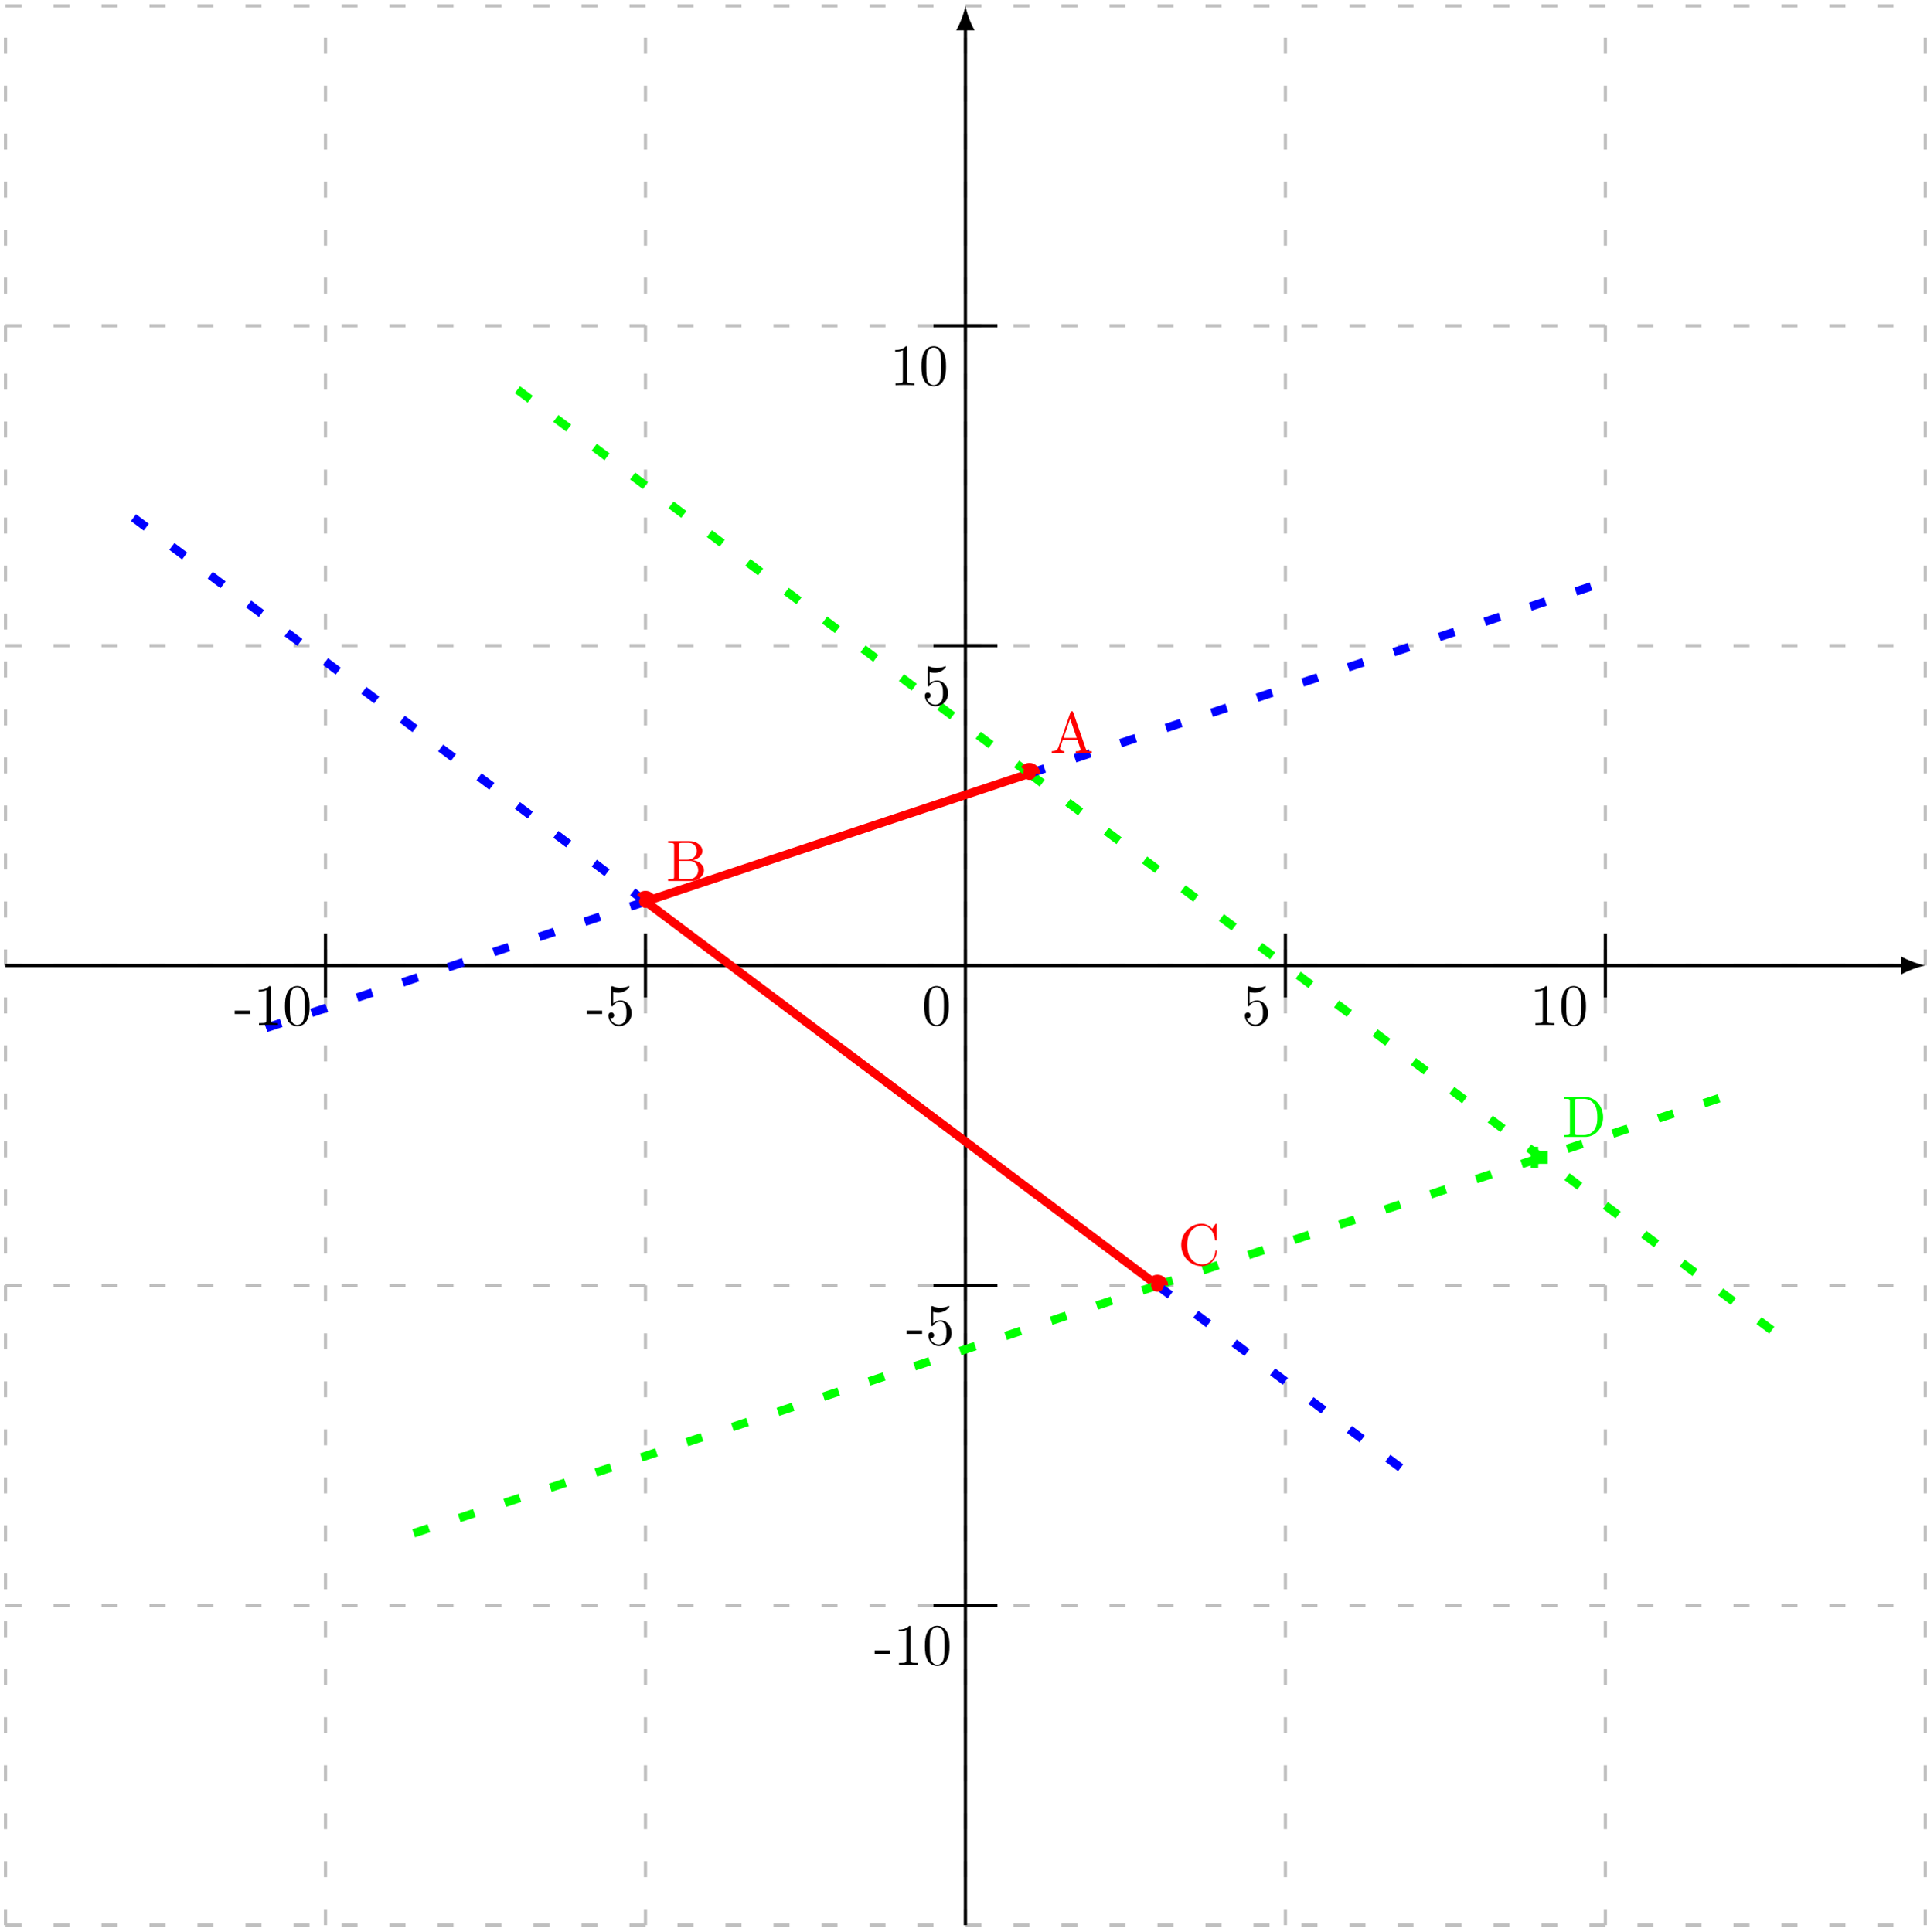 <?xml version="1.0" encoding="UTF-8"?>
<svg xmlns="http://www.w3.org/2000/svg" xmlns:xlink="http://www.w3.org/1999/xlink" width="360pt" height="361pt" viewBox="0 0 360 361" version="1.1">
<defs>
<g>
<symbol overflow="visible" id="glyph0-0">
<path style="stroke:none;" d=""/>
</symbol>
<symbol overflow="visible" id="glyph0-1">
<path style="stroke:none;" d="M 4.344 -7.594 C 4.281 -7.734 4.266 -7.812 4.094 -7.812 C 3.922 -7.812 3.875 -7.75 3.828 -7.594 L 1.578 -1.062 C 1.375 -0.516 0.938 -0.344 0.344 -0.344 L 0.344 0 C 0.594 -0.016 1.062 -0.031 1.469 -0.031 C 1.797 -0.031 2.359 -0.016 2.719 0 L 2.719 -0.344 C 2.172 -0.344 1.891 -0.609 1.891 -0.891 C 1.891 -0.922 1.906 -1.031 1.922 -1.062 L 2.422 -2.484 L 5.109 -2.484 L 5.688 -0.812 C 5.703 -0.781 5.719 -0.703 5.719 -0.672 C 5.719 -0.344 5.109 -0.344 4.828 -0.344 L 4.828 0 C 5.219 -0.031 5.984 -0.031 6.391 -0.031 C 6.859 -0.031 7.359 -0.016 7.812 0 L 7.812 -0.344 L 7.625 -0.344 C 6.969 -0.344 6.812 -0.422 6.703 -0.781 Z M 3.766 -6.375 L 5 -2.828 L 2.547 -2.828 Z M 3.766 -6.375 "/>
</symbol>
<symbol overflow="visible" id="glyph0-2">
<path style="stroke:none;" d="M 2.422 -3.984 L 2.422 -6.672 C 2.422 -7.031 2.438 -7.109 2.953 -7.109 L 4.312 -7.109 C 5.359 -7.109 5.75 -6.188 5.75 -5.609 C 5.75 -4.906 5.219 -3.984 4 -3.984 Z M 5 -3.891 C 6.047 -4.094 6.812 -4.797 6.812 -5.609 C 6.812 -6.547 5.797 -7.453 4.391 -7.453 L 0.391 -7.453 L 0.391 -7.109 L 0.656 -7.109 C 1.5 -7.109 1.516 -6.984 1.516 -6.594 L 1.516 -0.844 C 1.516 -0.453 1.5 -0.344 0.656 -0.344 L 0.391 -0.344 L 0.391 0 L 4.672 0 C 6.125 0 7.094 -0.969 7.094 -2 C 7.094 -2.938 6.203 -3.766 5 -3.891 Z M 4.312 -0.344 L 2.953 -0.344 C 2.438 -0.344 2.422 -0.422 2.422 -0.781 L 2.422 -3.75 L 4.469 -3.75 C 5.547 -3.75 6.016 -2.734 6.016 -2 C 6.016 -1.234 5.438 -0.344 4.312 -0.344 Z M 4.312 -0.344 "/>
</symbol>
<symbol overflow="visible" id="glyph0-3">
<path style="stroke:none;" d="M 0.609 -3.734 C 0.609 -1.469 2.375 0.234 4.406 0.234 C 6.188 0.234 7.25 -1.281 7.25 -2.547 C 7.25 -2.656 7.25 -2.719 7.109 -2.719 C 6.984 -2.719 6.984 -2.656 6.984 -2.547 C 6.891 -1 5.719 -0.094 4.531 -0.094 C 3.875 -0.094 1.734 -0.469 1.734 -3.719 C 1.734 -6.984 3.859 -7.344 4.531 -7.344 C 5.719 -7.344 6.688 -6.359 6.906 -4.766 C 6.922 -4.609 6.922 -4.578 7.078 -4.578 C 7.25 -4.578 7.25 -4.609 7.25 -4.844 L 7.25 -7.422 C 7.25 -7.609 7.25 -7.688 7.125 -7.688 C 7.094 -7.688 7.047 -7.688 6.953 -7.562 L 6.406 -6.75 C 6.016 -7.141 5.453 -7.688 4.406 -7.688 C 2.359 -7.688 0.609 -5.953 0.609 -3.734 Z M 0.609 -3.734 "/>
</symbol>
<symbol overflow="visible" id="glyph0-4">
<path style="stroke:none;" d="M 0.375 -7.453 L 0.375 -7.109 L 0.641 -7.109 C 1.484 -7.109 1.5 -6.984 1.5 -6.594 L 1.5 -0.844 C 1.5 -0.453 1.484 -0.344 0.641 -0.344 L 0.375 -0.344 L 0.375 0 L 4.375 0 C 6.203 0 7.703 -1.609 7.703 -3.672 C 7.703 -5.734 6.234 -7.453 4.375 -7.453 Z M 2.984 -0.344 C 2.469 -0.344 2.438 -0.422 2.438 -0.781 L 2.438 -6.672 C 2.438 -7.031 2.469 -7.109 2.984 -7.109 L 4.062 -7.109 C 4.75 -7.109 5.5 -6.875 6.047 -6.094 C 6.516 -5.453 6.625 -4.516 6.625 -3.672 C 6.625 -2.453 6.406 -1.797 6.016 -1.266 C 5.797 -0.969 5.188 -0.344 4.078 -0.344 Z M 2.984 -0.344 "/>
</symbol>
<symbol overflow="visible" id="glyph0-5">
<path style="stroke:none;" d="M 5.016 -3.484 C 5.016 -4.359 4.969 -5.234 4.578 -6.047 C 4.078 -7.094 3.188 -7.266 2.719 -7.266 C 2.078 -7.266 1.281 -6.984 0.828 -5.969 C 0.484 -5.219 0.422 -4.359 0.422 -3.484 C 0.422 -2.672 0.469 -1.688 0.922 -0.859 C 1.391 0.016 2.188 0.234 2.719 0.234 C 3.297 0.234 4.141 0.016 4.609 -1.031 C 4.969 -1.781 5.016 -2.625 5.016 -3.484 Z M 2.719 0 C 2.297 0 1.641 -0.266 1.453 -1.312 C 1.328 -1.969 1.328 -2.984 1.328 -3.625 C 1.328 -4.312 1.328 -5.031 1.422 -5.625 C 1.625 -6.922 2.438 -7.031 2.719 -7.031 C 3.078 -7.031 3.797 -6.828 4 -5.75 C 4.109 -5.141 4.109 -4.312 4.109 -3.625 C 4.109 -2.797 4.109 -2.062 3.984 -1.359 C 3.828 -0.328 3.203 0 2.719 0 Z M 2.719 0 "/>
</symbol>
<symbol overflow="visible" id="glyph0-6">
<path style="stroke:none;" d="M 4.891 -2.188 C 4.891 -3.484 4 -4.578 2.828 -4.578 C 2.297 -4.578 1.828 -4.406 1.438 -4.031 L 1.438 -6.156 C 1.656 -6.078 2.016 -6.016 2.359 -6.016 C 3.703 -6.016 4.469 -7 4.469 -7.141 C 4.469 -7.203 4.438 -7.266 4.359 -7.266 C 4.359 -7.266 4.328 -7.266 4.281 -7.234 C 4.062 -7.125 3.516 -6.922 2.797 -6.922 C 2.359 -6.922 1.859 -6.984 1.344 -7.219 C 1.25 -7.25 1.234 -7.25 1.203 -7.25 C 1.094 -7.25 1.094 -7.172 1.094 -6.984 L 1.094 -3.766 C 1.094 -3.562 1.094 -3.484 1.25 -3.484 C 1.328 -3.484 1.359 -3.516 1.391 -3.578 C 1.516 -3.75 1.922 -4.344 2.797 -4.344 C 3.375 -4.344 3.641 -3.844 3.734 -3.641 C 3.906 -3.234 3.922 -2.812 3.922 -2.266 C 3.922 -1.891 3.922 -1.234 3.672 -0.781 C 3.406 -0.344 3 -0.062 2.5 -0.062 C 1.703 -0.062 1.078 -0.641 0.891 -1.281 C 0.922 -1.281 0.953 -1.266 1.078 -1.266 C 1.438 -1.266 1.625 -1.531 1.625 -1.797 C 1.625 -2.062 1.438 -2.328 1.078 -2.328 C 0.922 -2.328 0.547 -2.25 0.547 -1.75 C 0.547 -0.812 1.297 0.234 2.516 0.234 C 3.781 0.234 4.891 -0.812 4.891 -2.188 Z M 4.891 -2.188 "/>
</symbol>
<symbol overflow="visible" id="glyph0-7">
<path style="stroke:none;" d="M 3.016 -2.047 L 3.016 -2.672 L 0.125 -2.672 L 0.125 -2.047 Z M 3.016 -2.047 "/>
</symbol>
<symbol overflow="visible" id="glyph0-8">
<path style="stroke:none;" d="M 3.203 -6.984 C 3.203 -7.234 3.203 -7.266 2.953 -7.266 C 2.281 -6.562 1.312 -6.562 0.969 -6.562 L 0.969 -6.234 C 1.188 -6.234 1.828 -6.234 2.406 -6.516 L 2.406 -0.859 C 2.406 -0.469 2.359 -0.344 1.391 -0.344 L 1.031 -0.344 L 1.031 0 C 1.422 -0.031 2.359 -0.031 2.797 -0.031 C 3.234 -0.031 4.188 -0.031 4.562 0 L 4.562 -0.344 L 4.219 -0.344 C 3.234 -0.344 3.203 -0.453 3.203 -0.859 Z M 3.203 -6.984 "/>
</symbol>
</g>
</defs>
<g id="surface1">
<path style="fill:none;stroke-width:0.598;stroke-linecap:butt;stroke-linejoin:miter;stroke:rgb(0%,0%,0%);stroke-opacity:1;stroke-dasharray:2.989,5.978;stroke-miterlimit:10;" d="M -179.33 -0 L -179.33 -0 " transform="matrix(1,0,0,-1,180.361,180.41)"/>
<path style="fill:none;stroke-width:0.598;stroke-linecap:butt;stroke-linejoin:miter;stroke:rgb(0%,0%,0%);stroke-opacity:1;stroke-dasharray:2.989,5.978;stroke-miterlimit:10;" d="M -0.002 -179.328 L -0.002 -179.328 " transform="matrix(1,0,0,-1,180.361,180.41)"/>
<path style="fill:none;stroke-width:0.598;stroke-linecap:butt;stroke-linejoin:miter;stroke:rgb(75%,75%,75%);stroke-opacity:1;stroke-dasharray:2.989,5.978;stroke-miterlimit:10;" d="M -179.33 -179.328 L 179.33 -179.328 M -179.33 -119.555 L 179.33 -119.555 M -179.33 -59.778 L 179.33 -59.778 M -179.33 -0 L 179.33 -0 M -179.33 59.777 L 179.33 59.777 M -179.33 119.555 L 179.33 119.555 M -179.33 179.32 L 179.33 179.32 M -179.33 -179.328 L -179.33 179.328 M -119.552 -179.328 L -119.552 179.328 M -59.775 -179.328 L -59.775 179.328 M -0.002 -179.328 L -0.002 179.328 M 59.776 -179.328 L 59.776 179.328 M 119.553 -179.328 L 119.553 179.328 M 179.319 -179.328 L 179.319 179.328 " transform="matrix(1,0,0,-1,180.361,180.41)"/>
<path style="fill:none;stroke-width:0.598;stroke-linecap:butt;stroke-linejoin:miter;stroke:rgb(0%,0%,0%);stroke-opacity:1;stroke-miterlimit:10;" d="M -179.33 -0 L 175.205 -0 " transform="matrix(1,0,0,-1,180.361,180.41)"/>
<path style=" stroke:none;fill-rule:nonzero;fill:rgb(0%,0%,0%);fill-opacity:1;" d="M 359.691 180.41 C 358.469 180.18 356.484 179.492 355.109 178.691 L 355.109 182.129 C 356.484 181.328 358.469 180.641 359.691 180.41 "/>
<path style="fill:none;stroke-width:0.598;stroke-linecap:butt;stroke-linejoin:miter;stroke:rgb(0%,0%,0%);stroke-opacity:1;stroke-miterlimit:10;" d="M -0.002 -179.328 L -0.002 175.207 " transform="matrix(1,0,0,-1,180.361,180.41)"/>
<path style=" stroke:none;fill-rule:nonzero;fill:rgb(0%,0%,0%);fill-opacity:1;" d="M 180.359 1.082 C 180.133 2.301 179.445 4.289 178.641 5.664 L 182.078 5.664 C 181.277 4.289 180.59 2.301 180.359 1.082 "/>
<path style="fill:none;stroke-width:1.594;stroke-linecap:butt;stroke-linejoin:miter;stroke:rgb(100%,0%,0%);stroke-opacity:1;stroke-miterlimit:10;" d="M -59.775 11.957 L 35.866 -59.778 " transform="matrix(1,0,0,-1,180.361,180.41)"/>
<path style="fill:none;stroke-width:1.594;stroke-linecap:butt;stroke-linejoin:miter;stroke:rgb(100%,0%,0%);stroke-opacity:1;stroke-miterlimit:10;" d="M -59.775 11.957 L 11.955 35.867 " transform="matrix(1,0,0,-1,180.361,180.41)"/>
<path style="fill:none;stroke-width:1.594;stroke-linecap:butt;stroke-linejoin:miter;stroke:rgb(0%,100%,0%);stroke-opacity:1;stroke-dasharray:2.989,5.978;stroke-miterlimit:10;" d="M 11.955 35.867 L 155.42 -71.731 " transform="matrix(1,0,0,-1,180.361,180.41)"/>
<path style="fill:none;stroke-width:1.594;stroke-linecap:butt;stroke-linejoin:miter;stroke:rgb(0%,100%,0%);stroke-opacity:1;stroke-dasharray:2.989,5.978;stroke-miterlimit:10;" d="M 35.866 -59.778 L 143.463 -23.91 " transform="matrix(1,0,0,-1,180.361,180.41)"/>
<path style="fill:none;stroke-width:1.594;stroke-linecap:butt;stroke-linejoin:miter;stroke:rgb(0%,100%,0%);stroke-opacity:1;stroke-dasharray:2.989,5.978;stroke-miterlimit:10;" d="M 11.955 35.867 L -83.689 107.597 " transform="matrix(1,0,0,-1,180.361,180.41)"/>
<path style="fill:none;stroke-width:1.594;stroke-linecap:butt;stroke-linejoin:miter;stroke:rgb(0%,100%,0%);stroke-opacity:1;stroke-dasharray:2.989,5.978;stroke-miterlimit:10;" d="M 35.866 -59.778 L -107.599 -107.598 " transform="matrix(1,0,0,-1,180.361,180.41)"/>
<path style="fill:none;stroke-width:1.594;stroke-linecap:butt;stroke-linejoin:miter;stroke:rgb(0%,0%,100%);stroke-opacity:1;stroke-dasharray:2.989,5.978;stroke-miterlimit:10;" d="M -59.775 11.957 L -131.509 -11.957 " transform="matrix(1,0,0,-1,180.361,180.41)"/>
<path style="fill:none;stroke-width:1.594;stroke-linecap:butt;stroke-linejoin:miter;stroke:rgb(0%,0%,100%);stroke-opacity:1;stroke-dasharray:2.989,5.978;stroke-miterlimit:10;" d="M -59.775 11.957 L -155.42 83.687 " transform="matrix(1,0,0,-1,180.361,180.41)"/>
<path style="fill:none;stroke-width:1.594;stroke-linecap:butt;stroke-linejoin:miter;stroke:rgb(0%,0%,100%);stroke-opacity:1;stroke-dasharray:2.989,5.978;stroke-miterlimit:10;" d="M 35.866 -59.778 L 83.686 -95.641 " transform="matrix(1,0,0,-1,180.361,180.41)"/>
<path style="fill:none;stroke-width:1.594;stroke-linecap:butt;stroke-linejoin:miter;stroke:rgb(0%,0%,100%);stroke-opacity:1;stroke-dasharray:2.989,5.978;stroke-miterlimit:10;" d="M 11.955 35.867 L 119.553 71.73 " transform="matrix(1,0,0,-1,180.361,180.41)"/>
<path style="fill-rule:nonzero;fill:rgb(100%,0%,0%);fill-opacity:1;stroke-width:1.594;stroke-linecap:butt;stroke-linejoin:miter;stroke:rgb(100%,0%,0%);stroke-opacity:1;stroke-dasharray:2.989,5.978;stroke-miterlimit:10;" d="M 13.151 35.867 C 13.151 36.527 12.616 37.062 11.955 37.062 C 11.295 37.062 10.76 36.527 10.76 35.867 C 10.76 35.207 11.295 34.672 11.955 34.672 C 12.616 34.672 13.151 35.207 13.151 35.867 Z M 13.151 35.867 " transform="matrix(1,0,0,-1,180.361,180.41)"/>
<path style="fill-rule:nonzero;fill:rgb(100%,0%,0%);fill-opacity:1;stroke-width:1.594;stroke-linecap:butt;stroke-linejoin:miter;stroke:rgb(100%,0%,0%);stroke-opacity:1;stroke-dasharray:2.989,5.978;stroke-miterlimit:10;" d="M -58.58 11.957 C -58.58 12.617 -59.115 13.152 -59.775 13.152 C -60.435 13.152 -60.97 12.617 -60.97 11.957 C -60.97 11.297 -60.435 10.762 -59.775 10.762 C -59.115 10.762 -58.58 11.297 -58.58 11.957 Z M -58.58 11.957 " transform="matrix(1,0,0,-1,180.361,180.41)"/>
<path style="fill-rule:nonzero;fill:rgb(100%,0%,0%);fill-opacity:1;stroke-width:1.594;stroke-linecap:butt;stroke-linejoin:miter;stroke:rgb(100%,0%,0%);stroke-opacity:1;stroke-dasharray:2.989,5.978;stroke-miterlimit:10;" d="M 37.061 -59.778 C 37.061 -59.117 36.526 -58.582 35.866 -58.582 C 35.205 -58.582 34.67 -59.117 34.67 -59.778 C 34.67 -60.438 35.205 -60.973 35.866 -60.973 C 36.526 -60.973 37.061 -60.438 37.061 -59.778 Z M 37.061 -59.778 " transform="matrix(1,0,0,-1,180.361,180.41)"/>
<path style="fill-rule:nonzero;fill:rgb(0%,100%,0%);fill-opacity:1;stroke-width:1.594;stroke-linecap:butt;stroke-linejoin:miter;stroke:rgb(0%,100%,0%);stroke-opacity:1;stroke-dasharray:2.989,5.978;stroke-miterlimit:10;" d="M 106.401 -37.063 L 106.401 -34.672 L 108.795 -34.672 L 108.795 -37.063 Z M 106.401 -37.063 " transform="matrix(1,0,0,-1,180.361,180.41)"/>
<g style="fill:rgb(100%,0%,0%);fill-opacity:1;">
  <use xlink:href="#glyph0-1" x="196.152" y="140.709"/>
</g>
<g style="fill:rgb(100%,0%,0%);fill-opacity:1;">
  <use xlink:href="#glyph0-2" x="124.421" y="164.619"/>
</g>
<g style="fill:rgb(100%,0%,0%);fill-opacity:1;">
  <use xlink:href="#glyph0-3" x="220.062" y="236.35"/>
</g>
<g style="fill:rgb(0%,100%,0%);fill-opacity:1;">
  <use xlink:href="#glyph0-4" x="291.793" y="212.44"/>
</g>
<path style="fill:none;stroke-width:0.598;stroke-linecap:butt;stroke-linejoin:miter;stroke:rgb(0%,0%,0%);stroke-opacity:1;stroke-miterlimit:10;" d="M -5.978 59.777 L 5.979 59.777 " transform="matrix(1,0,0,-1,180.361,180.41)"/>
<path style="fill:none;stroke-width:0.598;stroke-linecap:butt;stroke-linejoin:miter;stroke:rgb(0%,0%,0%);stroke-opacity:1;stroke-miterlimit:10;" d="M -5.978 -59.778 L 5.979 -59.778 " transform="matrix(1,0,0,-1,180.361,180.41)"/>
<path style="fill:none;stroke-width:0.598;stroke-linecap:butt;stroke-linejoin:miter;stroke:rgb(0%,0%,0%);stroke-opacity:1;stroke-miterlimit:10;" d="M -5.978 119.555 L 5.979 119.555 " transform="matrix(1,0,0,-1,180.361,180.41)"/>
<path style="fill:none;stroke-width:0.598;stroke-linecap:butt;stroke-linejoin:miter;stroke:rgb(0%,0%,0%);stroke-opacity:1;stroke-miterlimit:10;" d="M -5.978 -119.555 L 5.979 -119.555 " transform="matrix(1,0,0,-1,180.361,180.41)"/>
<path style="fill:none;stroke-width:0.598;stroke-linecap:butt;stroke-linejoin:miter;stroke:rgb(0%,0%,0%);stroke-opacity:1;stroke-miterlimit:10;" d="M 59.776 5.976 L 59.776 -5.977 " transform="matrix(1,0,0,-1,180.361,180.41)"/>
<path style="fill:none;stroke-width:0.598;stroke-linecap:butt;stroke-linejoin:miter;stroke:rgb(0%,0%,0%);stroke-opacity:1;stroke-miterlimit:10;" d="M -59.775 5.976 L -59.775 -5.977 " transform="matrix(1,0,0,-1,180.361,180.41)"/>
<path style="fill:none;stroke-width:0.598;stroke-linecap:butt;stroke-linejoin:miter;stroke:rgb(0%,0%,0%);stroke-opacity:1;stroke-miterlimit:10;" d="M 119.553 5.976 L 119.553 -5.977 " transform="matrix(1,0,0,-1,180.361,180.41)"/>
<path style="fill:none;stroke-width:0.598;stroke-linecap:butt;stroke-linejoin:miter;stroke:rgb(0%,0%,0%);stroke-opacity:1;stroke-miterlimit:10;" d="M -119.552 5.976 L -119.552 -5.977 " transform="matrix(1,0,0,-1,180.361,180.41)"/>
<g style="fill:rgb(0%,0%,0%);fill-opacity:1;">
  <use xlink:href="#glyph0-5" x="172.241" y="191.518"/>
</g>
<g style="fill:rgb(0%,0%,0%);fill-opacity:1;">
  <use xlink:href="#glyph0-6" x="232.017" y="191.518"/>
</g>
<g style="fill:rgb(0%,0%,0%);fill-opacity:1;">
  <use xlink:href="#glyph0-7" x="163.275" y="311.07"/>
  <use xlink:href="#glyph0-8" x="166.911" y="311.07"/>
  <use xlink:href="#glyph0-5" x="172.366" y="311.07"/>
</g>
<g style="fill:rgb(0%,0%,0%);fill-opacity:1;">
  <use xlink:href="#glyph0-7" x="109.477" y="191.518"/>
  <use xlink:href="#glyph0-6" x="113.113" y="191.518"/>
</g>
<g style="fill:rgb(0%,0%,0%);fill-opacity:1;">
  <use xlink:href="#glyph0-7" x="43.723" y="191.518"/>
  <use xlink:href="#glyph0-8" x="47.359" y="191.518"/>
  <use xlink:href="#glyph0-5" x="52.814" y="191.518"/>
</g>
<g style="fill:rgb(0%,0%,0%);fill-opacity:1;">
  <use xlink:href="#glyph0-8" x="285.815" y="191.518"/>
  <use xlink:href="#glyph0-5" x="291.27" y="191.518"/>
</g>
<g style="fill:rgb(0%,0%,0%);fill-opacity:1;">
  <use xlink:href="#glyph0-7" x="169.252" y="251.294"/>
  <use xlink:href="#glyph0-6" x="172.888" y="251.294"/>
</g>
<g style="fill:rgb(0%,0%,0%);fill-opacity:1;">
  <use xlink:href="#glyph0-6" x="172.241" y="131.743"/>
</g>
<g style="fill:rgb(0%,0%,0%);fill-opacity:1;">
  <use xlink:href="#glyph0-8" x="166.264" y="71.967"/>
  <use xlink:href="#glyph0-5" x="171.719" y="71.967"/>
</g>
</g>
</svg>
<!--Rendered by QuickLaTeX.com-->